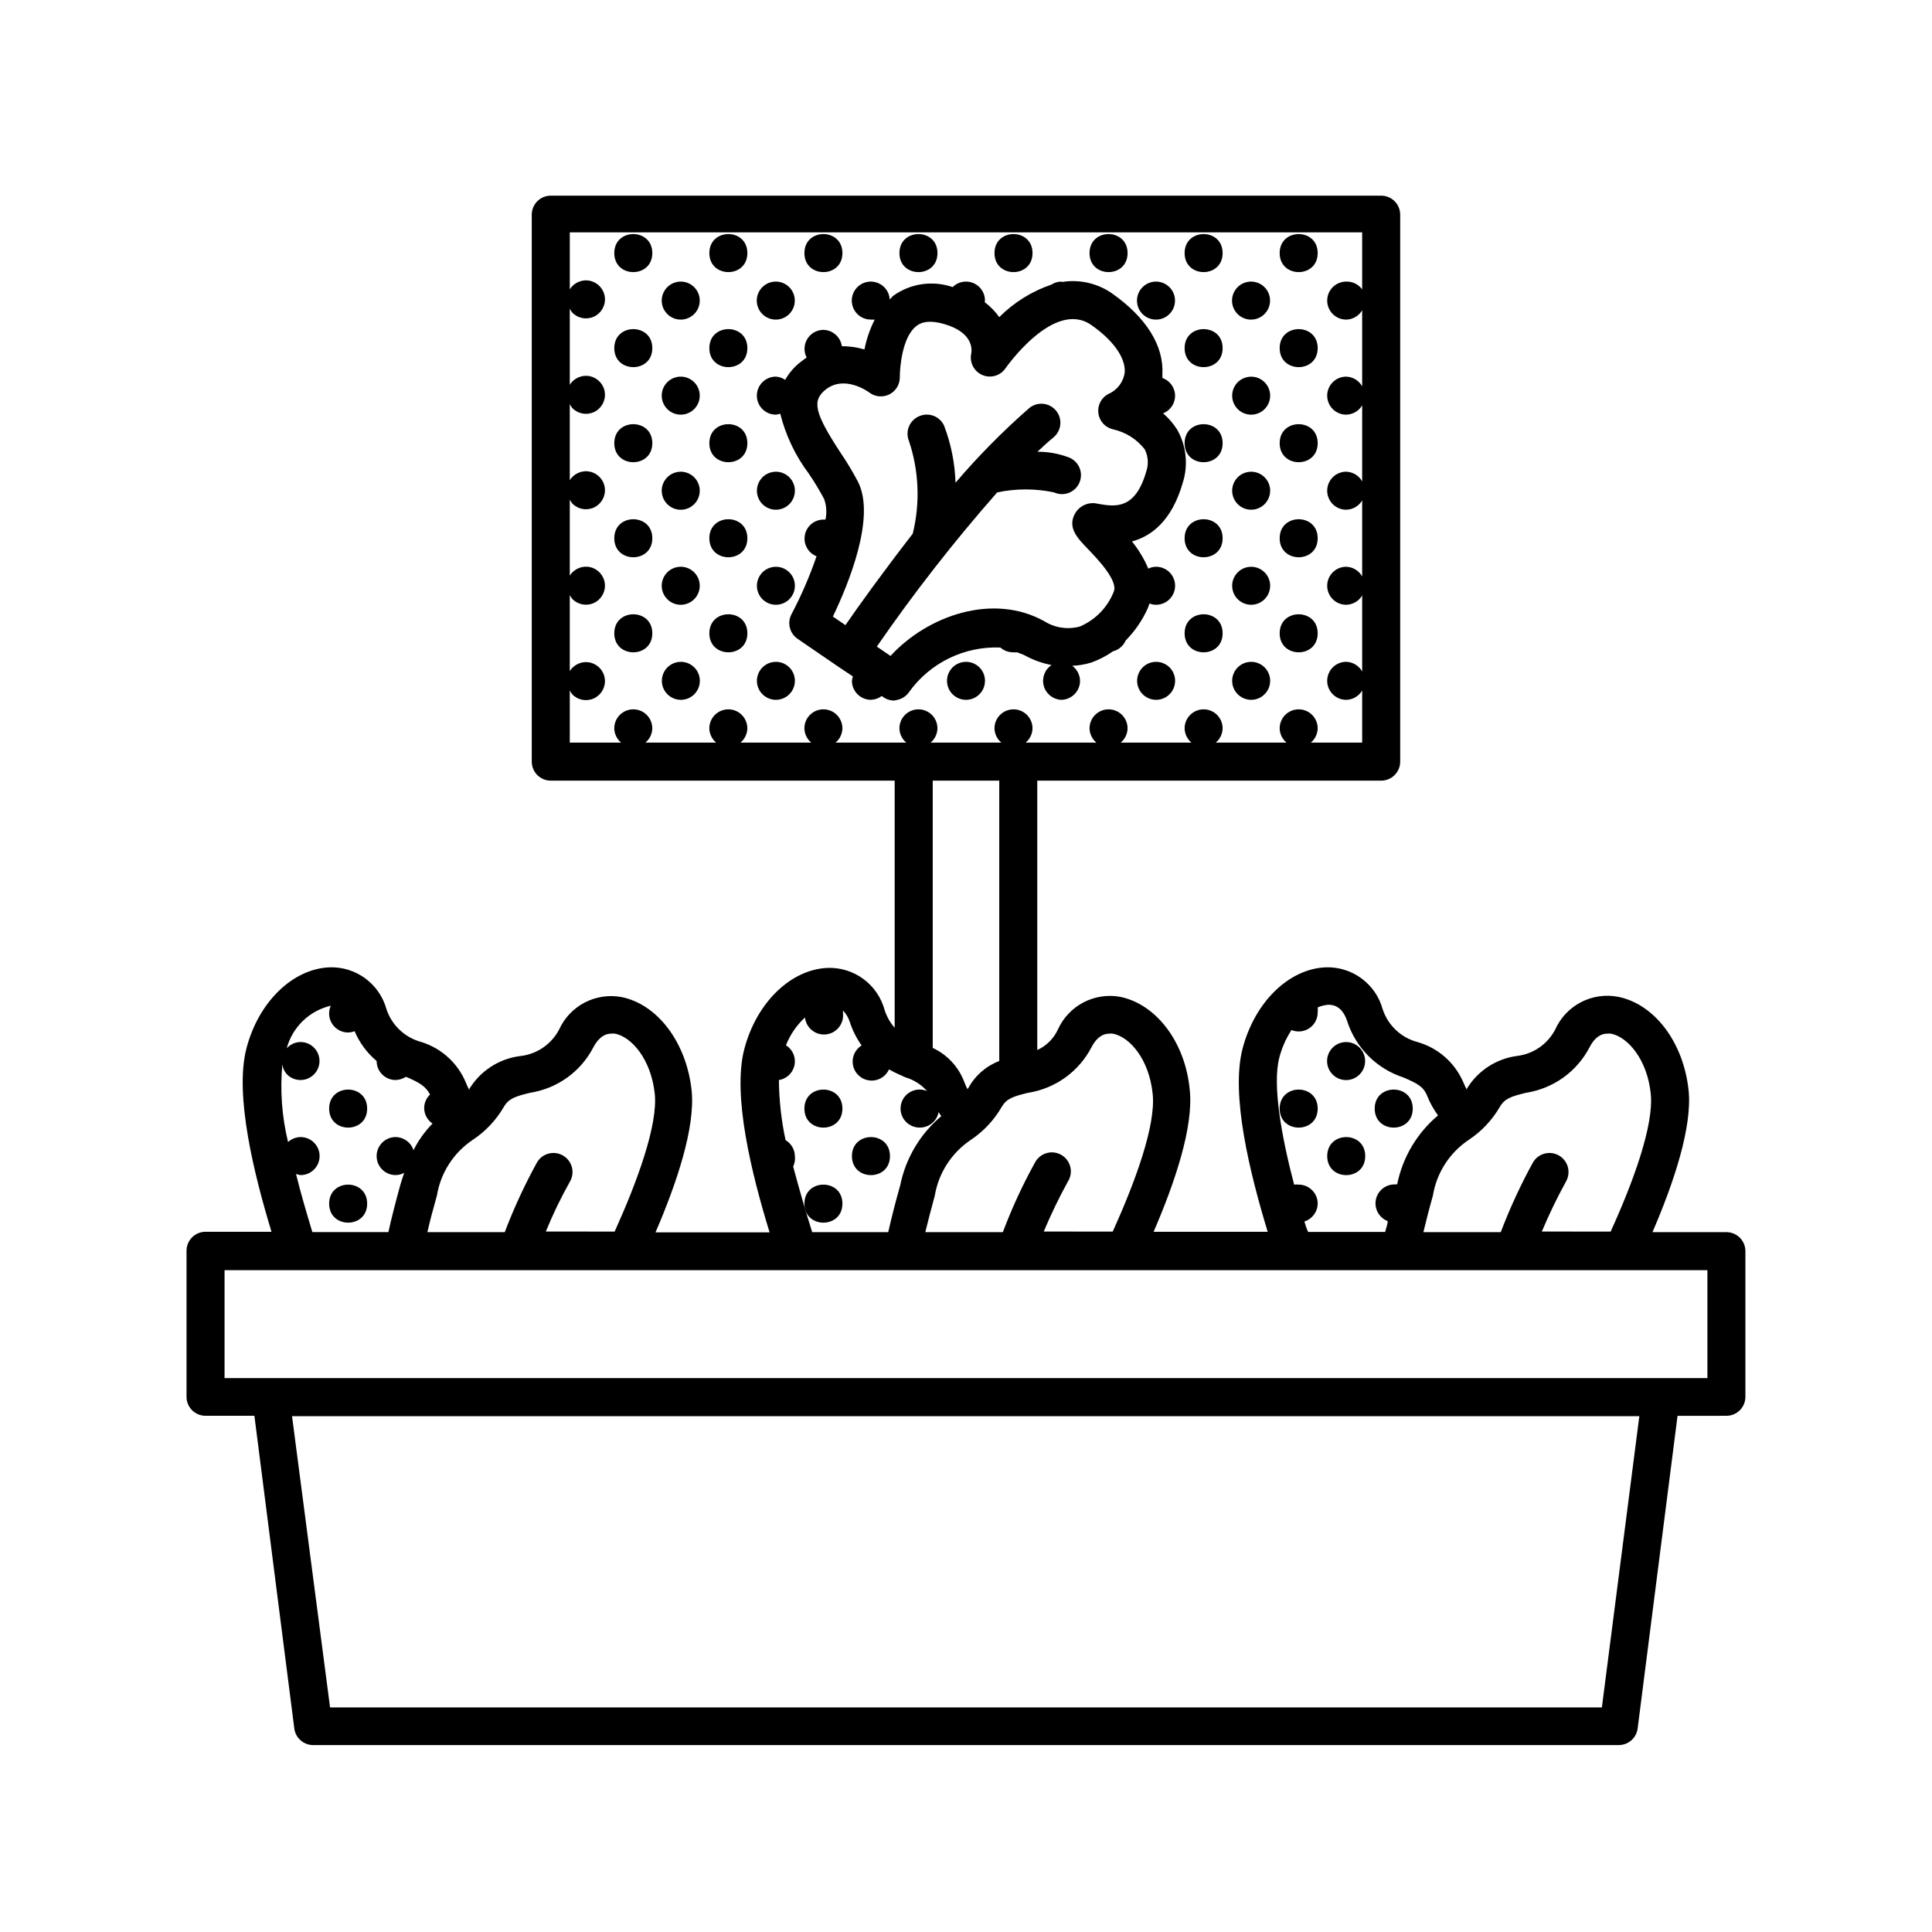 <svg xmlns="http://www.w3.org/2000/svg" fill="#000000" width="800px" height="800px" version="1.1" viewBox="144 144 512 512">
 <g>
  <path d="m241.3 437.79c0 6.715-10.074 6.715-10.074 0 0-6.719 10.074-6.719 10.074 0"/>
  <path d="m241.3 462.98c0 6.715-10.074 6.715-10.074 0 0-6.719 10.074-6.719 10.074 0"/>
  <path d="m367.25 437.79c0 6.715-10.074 6.715-10.074 0 0-6.719 10.074-6.719 10.074 0"/>
  <path d="m367.25 462.98c0 6.715-10.074 6.715-10.074 0 0-6.719 10.074-6.719 10.074 0"/>
  <path d="m379.85 450.38c0 6.719-10.078 6.719-10.078 0s10.078-6.719 10.078 0"/>
  <path d="m518.39 437.79c0 6.715-10.078 6.715-10.078 0 0-6.719 10.078-6.719 10.078 0"/>
  <path d="m505.8 450.38c0 6.719-10.074 6.719-10.074 0s10.074-6.719 10.074 0"/>
  <path d="m493.2 437.79c0 6.715-10.074 6.715-10.074 0 0-6.719 10.074-6.719 10.074 0"/>
  <path d="m500.76 430.23c2.402-0.012 4.461-1.723 4.918-4.082 0.453-2.359-0.82-4.711-3.043-5.621-2.227-0.906-4.781-0.117-6.106 1.887-1.328 2.004-1.055 4.664 0.652 6.356 0.949 0.945 2.238 1.469 3.578 1.461z"/>
  <path d="m601.52 470.53h-19.598c5.594-12.949 10.578-27.762 9.574-37.586-1.363-12.793-9.07-22.871-18.695-24.785-3.336-0.641-6.789-0.141-9.809 1.422-3.016 1.562-5.418 4.098-6.816 7.191-1.984 3.875-5.758 6.516-10.078 7.055-5.531 0.715-10.445 3.902-13.348 8.668-0.023 0.113-0.023 0.234 0 0.352-0.301-0.555-0.605-1.211-0.906-1.914h-0.004c-2.215-5.262-6.699-9.227-12.191-10.781-4.336-1.148-7.805-4.406-9.219-8.668-0.895-3.285-2.875-6.176-5.617-8.195-2.746-2.023-6.09-3.059-9.496-2.938-9.773 0.402-18.793 9.219-22.016 21.512-3.223 12.293 1.965 33.152 6.648 48.566h-30.23c5.594-12.949 10.629-27.762 9.574-37.586-1.16-12.691-8.918-22.77-18.488-24.684-3.309-0.594-6.715-0.066-9.691 1.492-2.973 1.559-5.344 4.066-6.734 7.121-1.109 2.434-3.059 4.387-5.492 5.492v-71.387h91.141c1.336 0 2.617-0.531 3.562-1.477 0.945-0.945 1.477-2.227 1.477-3.562v-144.95c0-1.336-0.531-2.621-1.477-3.562-0.945-0.945-2.227-1.477-3.562-1.477h-220.07c-2.781 0-5.035 2.254-5.035 5.039v144.95c0 1.336 0.531 2.617 1.473 3.562 0.945 0.945 2.227 1.477 3.562 1.477h91.141v65.496-0.004c-1.211-1.375-2.121-2.988-2.672-4.734-0.895-3.289-2.875-6.176-5.617-8.199-2.742-2.019-6.09-3.055-9.496-2.934-9.773 0.402-18.844 9.219-22.066 21.512s1.965 33.152 6.699 48.566h-30.23c5.594-12.949 10.578-27.762 9.574-37.586-1.359-12.746-9.07-22.922-18.691-24.789l0.004 0.004c-3.309-0.594-6.715-0.066-9.691 1.492-2.973 1.559-5.344 4.066-6.734 7.121-2.066 3.961-5.988 6.609-10.43 7.055-5.527 0.727-10.434 3.91-13.352 8.664-0.008 0.117-0.008 0.238 0 0.355-0.352-0.613-0.652-1.254-0.906-1.914-2.117-5.188-6.441-9.16-11.789-10.832-4.352-1.145-7.836-4.402-9.27-8.668-0.895-3.285-2.875-6.176-5.617-8.195-2.746-2.023-6.09-3.059-9.496-2.938-9.773 0.402-18.844 9.219-22.016 21.512-3.176 12.293 1.965 33.152 6.648 48.566h-17.48c-2.785 0-5.039 2.258-5.039 5.039v38.691c0 1.336 0.531 2.621 1.477 3.562 0.941 0.945 2.223 1.477 3.562 1.477h12.949l10.578 82.875v0.004c0.328 2.523 2.492 4.402 5.035 4.383h345.92c2.543 0.02 4.707-1.859 5.039-4.383l10.578-82.875 12.949-0.004c1.336 0 2.617-0.531 3.562-1.477 0.945-0.941 1.473-2.227 1.473-3.562v-38.59c0-1.336-0.527-2.617-1.473-3.562-0.945-0.945-2.227-1.477-3.562-1.477zm-210.34 125.95h-159.71l-10.078-77.184h357.05l-9.926 77.184zm205.3-87.262h-392.97v-28.613h392.97zm-372.82-53.805c2.785 0 5.039-2.258 5.039-5.039s-2.254-5.039-5.039-5.039c-1.23 0.016-2.414 0.484-3.324 1.312-1.637-6.723-2.148-13.668-1.512-20.555 0.125 1 0.566 1.934 1.262 2.668 1.191 1.184 2.891 1.691 4.535 1.363 1.648-0.332 3.019-1.457 3.664-3.008 0.645-1.551 0.473-3.32-0.453-4.719-0.93-1.398-2.492-2.242-4.172-2.25-1.402 0.016-2.734 0.617-3.676 1.66 0.746-2.762 2.227-5.269 4.285-7.258 2.059-1.988 4.617-3.379 7.402-4.027-0.297 0.648-0.449 1.355-0.453 2.066 0 1.336 0.531 2.617 1.477 3.562 0.945 0.945 2.227 1.477 3.562 1.477 0.586-0.02 1.164-0.137 1.711-0.355 1.301 3.062 3.301 5.769 5.844 7.91 0 1.336 0.531 2.617 1.477 3.562 0.945 0.945 2.227 1.477 3.562 1.477 0.93-0.035 1.832-0.312 2.621-0.805h0.25c3.477 1.512 5.039 2.418 6.246 4.637v-0.004c-0.992 0.949-1.555 2.258-1.559 3.629 0.027 1.641 0.855 3.164 2.215 4.082-2.039 2.07-3.738 4.453-5.039 7.051-0.668-2.055-2.574-3.453-4.734-3.477-2.781 0-5.039 2.258-5.039 5.039s2.258 5.039 5.039 5.039c0.793-0.008 1.574-0.215 2.266-0.605-0.352 1.059-0.707 2.117-1.059 3.324-1.258 4.586-2.316 8.664-3.125 12.395h-20.152c-1.512-5.039-3.023-10.078-4.332-15.418l0.004 0.004c0.387 0.156 0.793 0.258 1.207 0.301zm53.809-17.984c1.309-2.316 3.074-2.871 7.004-3.828v-0.004c7.231-1.113 13.488-5.629 16.824-12.141 1.613-2.973 3.426-3.527 4.637-3.527 0.336-0.039 0.672-0.039 1.008 0 4.383 0.805 9.574 6.699 10.578 15.922 0.855 8.363-4.684 23.375-10.629 36.527l-18.238-0.004c1.848-4.547 3.984-8.973 6.398-13.25 1.391-2.418 0.559-5.508-1.863-6.902-2.422-1.391-5.512-0.555-6.902 1.867-3.262 5.941-6.109 12.102-8.516 18.438h-20.504c0.656-2.922 1.512-6.144 2.519-9.672 0.977-6.019 4.406-11.367 9.473-14.762 3.363-2.223 6.172-5.188 8.211-8.668zm87.965-96.633c1.125-0.938 1.785-2.316 1.812-3.777 0-2.785-2.254-5.039-5.039-5.039-2.781 0-5.035 2.254-5.035 5.039 0.027 1.461 0.688 2.84 1.812 3.777h-18.742c1.125-0.938 1.789-2.316 1.812-3.777 0-2.785-2.254-5.039-5.035-5.039-2.785 0-5.039 2.254-5.039 5.039 0.027 1.461 0.688 2.84 1.812 3.777h-18.742c1.125-0.938 1.789-2.316 1.816-3.777 0-2.785-2.258-5.039-5.039-5.039s-5.039 2.254-5.039 5.039c0.027 1.461 0.691 2.84 1.816 3.777h-13.602l-0.004-13.805c0.188 0.355 0.41 0.691 0.656 1.008 1.492 1.551 3.805 1.98 5.758 1.07 1.949-0.91 3.109-2.957 2.879-5.098-0.227-2.141-1.789-3.902-3.891-4.379-2.098-0.48-4.269 0.43-5.402 2.262v-20.152c0.188 0.352 0.41 0.691 0.656 1.008 1.492 1.547 3.805 1.98 5.758 1.07 1.949-0.91 3.109-2.961 2.879-5.102-0.227-2.141-1.789-3.898-3.891-4.379-2.098-0.477-4.269 0.43-5.402 2.262v-20.152c0.188 0.355 0.41 0.691 0.656 1.008 1.492 1.551 3.805 1.98 5.758 1.07 1.949-0.91 3.109-2.957 2.879-5.098-0.227-2.141-1.789-3.902-3.891-4.379-2.098-0.48-4.269 0.43-5.402 2.258v-20.152c0.188 0.355 0.41 0.691 0.656 1.008 1.492 1.551 3.805 1.984 5.758 1.074 1.949-0.91 3.109-2.961 2.879-5.102-0.227-2.141-1.789-3.898-3.891-4.379-2.098-0.477-4.269 0.43-5.402 2.262v-20.152c0.188 0.355 0.41 0.691 0.656 1.008 1.492 1.551 3.805 1.98 5.758 1.07 1.949-0.91 3.109-2.957 2.879-5.102-0.227-2.141-1.789-3.898-3.891-4.375-2.098-0.48-4.269 0.43-5.402 2.258v-15.113h209.99v15.113c-0.98-1.344-2.566-2.117-4.231-2.062-2.785 0-5.039 2.254-5.039 5.035 0 2.785 2.254 5.039 5.039 5.039 1.742-0.035 3.344-0.969 4.231-2.469v20.152c-0.863-1.539-2.469-2.512-4.231-2.57-2.785 0-5.039 2.258-5.039 5.039s2.254 5.039 5.039 5.039c1.742-0.035 3.344-0.969 4.231-2.469v20.152c-0.863-1.539-2.469-2.512-4.231-2.57-2.785 0-5.039 2.254-5.039 5.039 0 2.781 2.254 5.039 5.039 5.039 1.742-0.035 3.344-0.973 4.231-2.469v20.152c-0.863-1.539-2.469-2.516-4.231-2.57-2.785 0-5.039 2.254-5.039 5.039 0 2.781 2.254 5.035 5.039 5.035 1.742-0.035 3.344-0.969 4.231-2.469v20.152c-0.863-1.535-2.469-2.512-4.231-2.566-2.785 0-5.039 2.254-5.039 5.035 0 2.785 2.254 5.039 5.039 5.039 1.742-0.035 3.344-0.969 4.231-2.469v13.805h-13.602c1.125-0.938 1.785-2.316 1.812-3.777 0-2.785-2.254-5.039-5.039-5.039-2.781 0-5.035 2.254-5.035 5.039 0.023 1.461 0.688 2.84 1.812 3.777h-18.742c1.125-0.938 1.785-2.316 1.812-3.777 0-2.785-2.254-5.039-5.035-5.039-2.785 0-5.039 2.254-5.039 5.039 0.027 1.461 0.688 2.84 1.812 3.777h-18.742c1.125-0.938 1.789-2.316 1.816-3.777 0-2.785-2.258-5.039-5.039-5.039-2.785 0-5.039 2.254-5.039 5.039 0.027 1.461 0.688 2.84 1.812 3.777h-18.742c1.125-0.938 1.789-2.316 1.816-3.777 0-2.785-2.258-5.039-5.039-5.039s-5.039 2.254-5.039 5.039c0.027 1.461 0.691 2.84 1.816 3.777h-18.742c1.125-0.938 1.785-2.316 1.812-3.777 0-2.785-2.254-5.039-5.039-5.039-2.781 0-5.039 2.254-5.039 5.039 0.027 1.461 0.691 2.84 1.816 3.777zm43.379 10.078v74.309c-3.484 1.316-6.379 3.836-8.164 7.106l-0.25 0.352c-0.336-0.613-0.621-1.254-0.855-1.914-1.504-3.984-4.504-7.223-8.363-9.02v-70.832zm29.121 67.059-0.004-0.004c0.32-0.039 0.641-0.039 0.961 0 4.434 0.805 9.621 6.699 10.578 15.922 0.906 8.363-4.637 23.375-10.578 36.527l-18.289-0.004c1.898-4.523 4.031-8.949 6.398-13.25 0.734-1.156 0.969-2.566 0.641-3.898-0.328-1.336-1.184-2.477-2.371-3.164-1.191-0.688-2.609-0.859-3.926-0.477-1.32 0.383-2.426 1.285-3.062 2.504-3.285 5.93-6.133 12.09-8.512 18.438h-20.555c0.707-2.922 1.562-6.144 2.519-9.672h-0.004c1.012-6.019 4.457-11.359 9.523-14.762 3.348-2.227 6.141-5.191 8.16-8.668 1.309-2.316 3.125-2.871 7.055-3.828 7.227-1.129 13.477-5.641 16.828-12.141 1.562-2.973 3.426-3.527 4.633-3.527zm-80.609-4.332-0.004-0.004c0.281 2.781 2.762 4.812 5.543 4.535 2.781-0.281 4.812-2.762 4.535-5.543 0.027-0.27 0.027-0.539 0-0.805 0.832 0.871 1.453 1.922 1.812 3.07 0.723 2.215 1.777 4.305 3.125 6.199-1.355 0.844-2.231 2.277-2.359 3.867-0.129 1.594 0.504 3.148 1.703 4.199 1.199 1.051 2.828 1.473 4.391 1.133 1.559-0.34 2.863-1.398 3.519-2.852 1.512 0.855 3.023 1.512 4.383 2.117 2.207 0.641 4.18 1.898 5.695 3.625-1.395-0.594-2.981-0.527-4.32 0.176-1.34 0.703-2.293 1.973-2.594 3.457-0.301 1.484 0.082 3.023 1.039 4.195 0.961 1.172 2.394 1.848 3.91 1.848 2.445 0.043 4.57-1.68 5.035-4.082l0.707 1.059c-5.598 4.703-9.438 11.168-10.883 18.336-1.309 4.586-2.316 8.664-3.176 12.395h-20.152c-1.715-5.391-3.426-11.387-5.039-17.383l0.004 0.004c0.41-0.863 0.566-1.824 0.453-2.773-0.035-1.742-0.969-3.344-2.469-4.231-1.129-5.234-1.719-10.57-1.766-15.922 2.465-0.398 4.266-2.543 4.234-5.039-0.031-1.703-0.922-3.277-2.367-4.18 1.117-2.82 2.856-5.352 5.086-7.406zm132.35 54.105c2.074-0.652 3.496-2.562 3.527-4.734 0-1.34-0.531-2.621-1.477-3.562-0.945-0.945-2.227-1.477-3.562-1.477-0.402-0.051-0.805-0.051-1.207 0-3.375-12.848-5.793-26.398-3.93-33.656 0.68-2.59 1.766-5.055 3.223-7.305 1.551 0.637 3.316 0.461 4.711-0.469 1.395-0.93 2.234-2.492 2.242-4.164 0.047-0.453 0.047-0.91 0-1.363 0.879-0.387 1.816-0.625 2.769-0.703 0.906 0 3.629 0 5.039 4.332 2.281 7.062 7.805 12.609 14.863 14.914 3.68 1.562 5.441 2.469 6.398 5.039v-0.004c0.73 1.789 1.676 3.484 2.82 5.039-5.578 4.691-9.398 11.141-10.832 18.289-0.234-0.023-0.469-0.023-0.703 0-2.785 0-5.039 2.254-5.039 5.039 0.004 2.074 1.285 3.938 3.223 4.684 0 0.957-0.453 1.914-0.656 2.871h-20.402c-0.453-0.855-0.703-1.812-1.008-2.769zm80.207-49.777c0.336-0.043 0.672-0.043 1.008 0 4.383 0.805 9.621 6.699 10.578 15.922 0.855 8.363-4.637 23.375-10.629 36.527l-18.238-0.004c1.898-4.523 4.035-8.949 6.398-13.25 1.391-2.418 0.559-5.508-1.863-6.902-2.422-1.391-5.512-0.555-6.902 1.867-3.262 5.941-6.106 12.102-8.516 18.438h-20.504c0.707-2.922 1.512-6.144 2.519-9.672 0.977-6.019 4.406-11.367 9.473-14.762 3.363-2.223 6.172-5.188 8.211-8.668 1.309-2.316 3.074-2.871 7.004-3.828 7.242-1.117 13.516-5.629 16.875-12.141 1.562-2.973 3.379-3.527 4.586-3.527z"/>
  <path d="m493.2 211.07c0 6.719-10.074 6.719-10.074 0s10.074-6.719 10.074 0"/>
  <path d="m493.2 236.26c0 6.715-10.074 6.715-10.074 0 0-6.719 10.074-6.719 10.074 0"/>
  <path d="m475.57 243.82c-2.039 0-3.875 1.23-4.656 3.109-0.777 1.883-0.348 4.051 1.094 5.492 1.441 1.441 3.609 1.871 5.488 1.094 1.883-0.781 3.113-2.617 3.113-4.656 0-1.336-0.531-2.617-1.477-3.562-0.945-0.945-2.227-1.477-3.562-1.477z"/>
  <path d="m493.2 261.45c0 6.719-10.074 6.719-10.074 0 0-6.715 10.074-6.715 10.074 0"/>
  <path d="m475.57 269.01c-2.039 0-3.875 1.227-4.656 3.109-0.777 1.883-0.348 4.051 1.094 5.492 1.441 1.441 3.609 1.871 5.488 1.09 1.883-0.777 3.113-2.617 3.113-4.652 0-1.336-0.531-2.617-1.477-3.562-0.945-0.945-2.227-1.477-3.562-1.477z"/>
  <path d="m493.2 286.64c0 6.719-10.074 6.719-10.074 0 0-6.715 10.074-6.715 10.074 0"/>
  <path d="m475.57 294.2c-2.039 0-3.875 1.227-4.656 3.109-0.777 1.883-0.348 4.051 1.094 5.492 1.441 1.438 3.609 1.871 5.488 1.09 1.883-0.777 3.113-2.617 3.113-4.652 0-1.336-0.531-2.621-1.477-3.562-0.945-0.945-2.227-1.477-3.562-1.477z"/>
  <path d="m493.2 311.83c0 6.719-10.074 6.719-10.074 0s10.074-6.719 10.074 0"/>
  <path d="m475.57 319.39c-2.039 0-3.875 1.227-4.656 3.109-0.777 1.883-0.348 4.047 1.094 5.488 1.441 1.441 3.609 1.875 5.488 1.094 1.883-0.781 3.113-2.617 3.113-4.656 0-1.336-0.531-2.617-1.477-3.562-0.945-0.945-2.227-1.473-3.562-1.473z"/>
  <path d="m468.01 211.07c0 6.719-10.074 6.719-10.074 0s10.074-6.719 10.074 0"/>
  <path d="m468.01 236.26c0 6.715-10.074 6.715-10.074 0 0-6.719 10.074-6.719 10.074 0"/>
  <path d="m475.57 228.7c2.402-0.016 4.461-1.723 4.918-4.082s-0.816-4.711-3.043-5.621c-2.223-0.906-4.781-0.117-6.106 1.887-1.328 2.004-1.055 4.664 0.652 6.356 0.953 0.941 2.238 1.469 3.578 1.461z"/>
  <path d="m468.01 261.45c0 6.719-10.074 6.719-10.074 0 0-6.715 10.074-6.715 10.074 0"/>
  <path d="m468.01 286.64c0 6.719-10.074 6.719-10.074 0 0-6.715 10.074-6.715 10.074 0"/>
  <path d="m468.01 311.83c0 6.719-10.074 6.719-10.074 0s10.074-6.719 10.074 0"/>
  <path d="m450.38 319.39c-2.039 0-3.875 1.227-4.652 3.109-0.781 1.883-0.352 4.047 1.09 5.488 1.441 1.441 3.609 1.875 5.492 1.094 1.883-0.781 3.109-2.617 3.109-4.656 0-1.336-0.531-2.617-1.477-3.562-0.945-0.945-2.227-1.473-3.562-1.473z"/>
  <path d="m442.82 211.07c0 6.719-10.078 6.719-10.078 0s10.078-6.719 10.078 0"/>
  <path d="m450.38 228.7c2.402-0.016 4.461-1.723 4.918-4.082s-0.816-4.711-3.043-5.621c-2.223-0.906-4.777-0.117-6.106 1.887-1.324 2.004-1.051 4.664 0.652 6.356 0.953 0.941 2.238 1.469 3.578 1.461z"/>
  <path d="m417.63 211.07c0 6.719-10.078 6.719-10.078 0s10.078-6.719 10.078 0"/>
  <path d="m400 319.39c-2.039 0-3.875 1.227-4.656 3.109s-0.348 4.047 1.094 5.488c1.438 1.441 3.606 1.875 5.488 1.094 1.883-0.781 3.109-2.617 3.109-4.656 0-1.336-0.531-2.617-1.473-3.562-0.945-0.945-2.227-1.473-3.562-1.473z"/>
  <path d="m392.44 211.07c0 6.719-10.078 6.719-10.078 0s10.078-6.719 10.078 0"/>
  <path d="m367.25 211.07c0 6.719-10.074 6.719-10.074 0s10.074-6.719 10.074 0"/>
  <path d="m349.62 269.01c-2.039 0-3.875 1.227-4.652 3.109-0.781 1.883-0.352 4.051 1.09 5.492 1.441 1.441 3.609 1.871 5.492 1.09 1.883-0.777 3.109-2.617 3.109-4.652 0-1.336-0.531-2.617-1.477-3.562-0.945-0.945-2.227-1.477-3.562-1.477z"/>
  <path d="m349.62 294.2c-2.039 0-3.875 1.227-4.652 3.109-0.781 1.883-0.352 4.051 1.09 5.492 1.441 1.438 3.609 1.871 5.492 1.09 1.883-0.777 3.109-2.617 3.109-4.652 0-1.336-0.531-2.621-1.477-3.562-0.945-0.945-2.227-1.477-3.562-1.477z"/>
  <path d="m349.62 319.39c-2.039 0-3.875 1.227-4.652 3.109-0.781 1.883-0.352 4.047 1.09 5.488 1.441 1.441 3.609 1.875 5.492 1.094s3.109-2.617 3.109-4.656c0-1.336-0.531-2.617-1.477-3.562-0.945-0.945-2.227-1.473-3.562-1.473z"/>
  <path d="m342.06 211.07c0 6.719-10.074 6.719-10.074 0s10.074-6.719 10.074 0"/>
  <path d="m342.06 236.26c0 6.715-10.074 6.715-10.074 0 0-6.719 10.074-6.719 10.074 0"/>
  <path d="m349.62 228.7c2.402-0.016 4.461-1.723 4.918-4.082 0.457-2.359-0.816-4.711-3.043-5.621-2.223-0.906-4.781-0.117-6.106 1.887-1.324 2.004-1.051 4.664 0.652 6.356 0.953 0.941 2.238 1.469 3.578 1.461z"/>
  <path d="m342.06 261.45c0 6.719-10.074 6.719-10.074 0 0-6.715 10.074-6.715 10.074 0"/>
  <path d="m342.06 286.64c0 6.719-10.074 6.719-10.074 0 0-6.715 10.074-6.715 10.074 0"/>
  <path d="m342.06 311.83c0 6.719-10.074 6.719-10.074 0s10.074-6.719 10.074 0"/>
  <path d="m324.43 319.39c-2.035 0-3.875 1.227-4.652 3.109-0.781 1.883-0.352 4.047 1.09 5.488 1.441 1.441 3.609 1.875 5.492 1.094 1.883-0.781 3.109-2.617 3.109-4.656 0-1.336-0.531-2.617-1.477-3.562-0.945-0.945-2.227-1.473-3.562-1.473z"/>
  <path d="m316.87 211.07c0 6.719-10.078 6.719-10.078 0s10.078-6.719 10.078 0"/>
  <path d="m316.87 236.26c0 6.715-10.078 6.715-10.078 0 0-6.719 10.078-6.719 10.078 0"/>
  <path d="m324.43 228.7c2.402-0.016 4.461-1.723 4.918-4.082s-0.816-4.711-3.039-5.621c-2.227-0.906-4.781-0.117-6.109 1.887-1.324 2.004-1.051 4.664 0.656 6.356 0.949 0.941 2.238 1.469 3.574 1.461z"/>
  <path d="m316.87 261.45c0 6.719-10.078 6.719-10.078 0 0-6.715 10.078-6.715 10.078 0"/>
  <path d="m324.43 253.89c2.402-0.016 4.461-1.723 4.918-4.082s-0.816-4.711-3.039-5.621c-2.227-0.91-4.781-0.121-6.109 1.883-1.324 2.004-1.051 4.668 0.656 6.359 0.949 0.941 2.238 1.469 3.574 1.461z"/>
  <path d="m316.87 286.64c0 6.719-10.078 6.719-10.078 0 0-6.715 10.078-6.715 10.078 0"/>
  <path d="m324.43 279.09c2.402-0.016 4.461-1.723 4.918-4.082s-0.816-4.715-3.039-5.621c-2.227-0.91-4.781-0.121-6.109 1.883-1.324 2.004-1.051 4.664 0.656 6.359 0.949 0.941 2.238 1.469 3.574 1.461z"/>
  <path d="m316.87 311.83c0 6.719-10.078 6.719-10.078 0s10.078-6.719 10.078 0"/>
  <path d="m324.43 304.27c2.402-0.012 4.461-1.723 4.918-4.082 0.457-2.356-0.816-4.711-3.039-5.617-2.227-0.91-4.781-0.121-6.109 1.883-1.324 2.004-1.051 4.664 0.656 6.356 0.949 0.945 2.238 1.469 3.574 1.461z"/>
  <path d="m381.86 329.46c1.223-0.273 2.301-0.992 3.019-2.016 5.559-7.785 14.676-12.238 24.234-11.84 0.906 0.801 2.066 1.246 3.273 1.262 0.387 0.043 0.777 0.043 1.16 0 0.656 0.301 1.359 0.453 2.016 0.805 2.215 1.23 4.613 2.098 7.106 2.57-1.805 1.203-2.633 3.426-2.062 5.516 0.57 2.094 2.414 3.582 4.578 3.703 1.336 0 2.617-0.531 3.562-1.477 0.945-0.945 1.477-2.227 1.477-3.562-0.027-1.574-0.793-3.047-2.066-3.981 1.711-0.07 3.402-0.355 5.039-0.855 2.039-0.727 3.973-1.727 5.742-2.973 1.512-0.383 2.758-1.445 3.379-2.871 2.434-2.469 4.414-5.352 5.844-8.516 0.172-0.426 0.324-0.863 0.453-1.309 0.555 0.238 1.156 0.355 1.762 0.352 2.781 0 5.039-2.254 5.039-5.035 0-2.785-2.258-5.039-5.039-5.039-0.719 0.004-1.426 0.176-2.066 0.504-1.094-2.594-2.555-5.019-4.332-7.207 5.039-1.359 10.531-5.34 13.453-15.516 1.508-4.699 0.977-9.816-1.461-14.105-1.023-1.621-2.281-3.078-3.731-4.332 1.918-0.766 3.176-2.621 3.176-4.688-0.031-2.117-1.379-3.988-3.375-4.684 0.023-0.305 0.023-0.605 0-0.91 0.453-7.656-4.281-15.113-13.352-21.512-3.844-2.672-8.574-3.758-13.199-3.023l-0.305-0.098c-0.914 0.027-1.801 0.309-2.566 0.805-5.199 1.777-9.922 4.727-13.805 8.613-1.082-1.52-2.391-2.859-3.879-3.981 0.055-0.125 0.09-0.262 0.098-0.402 0-1.336-0.531-2.617-1.473-3.562-0.945-0.945-2.227-1.473-3.562-1.473-1.324 0.004-2.59 0.527-3.527 1.461-5.32-1.836-11.203-0.973-15.77 2.316-0.352 0.301-0.605 0.656-0.906 0.957-0.121-2.012-1.43-3.758-3.324-4.438-1.895-0.684-4.012-0.172-5.387 1.301-1.375 1.473-1.742 3.621-0.934 5.465 0.812 1.844 2.641 3.027 4.656 3.012 0.336 0.023 0.672 0.023 1.008 0-1.27 2.496-2.184 5.16-2.723 7.91-1.945-0.574-3.965-0.863-5.992-0.855-0.355-2.504-2.512-4.359-5.039-4.332-1.727 0.062-3.297 1.008-4.164 2.496-0.871 1.492-0.914 3.324-0.121 4.859-0.426 0.25-0.828 0.535-1.207 0.855-1.844 1.332-3.371 3.051-4.484 5.039-0.727-0.512-1.582-0.809-2.469-0.859-2.781 0-5.039 2.258-5.039 5.039s2.258 5.039 5.039 5.039c0.395-0.039 0.785-0.125 1.16-0.254 1.438 5.742 4.008 11.137 7.555 15.871 1.484 2.172 2.848 4.426 4.082 6.75 0.617 1.746 0.738 3.629 0.352 5.441h-0.555c-2.41 0.02-4.473 1.742-4.914 4.113s0.859 4.727 3.102 5.609c-1.816 5.289-4.039 10.426-6.648 15.367-1.191 2.262-0.496 5.055 1.609 6.5l11.184 7.656 3.477 2.316 0.004 0.004c-0.133 0.375-0.215 0.762-0.254 1.156 0 1.336 0.531 2.617 1.477 3.562 0.945 0.945 2.227 1.477 3.562 1.477 1.039-0.031 2.039-0.383 2.871-1.008l0.402 0.301v0.004c0.844 0.586 1.844 0.902 2.871 0.906zm-10.43-57.688c-1.414-2.688-2.977-5.297-4.688-7.809-6.852-10.48-7.656-13.754-3.93-16.727 5.039-3.981 11.336 0.605 11.586 0.805l0.004 0.004c1.547 1.16 3.625 1.332 5.344 0.441 1.719-0.891 2.773-2.688 2.715-4.625 0-2.57 0.656-10.578 4.383-13.453 0.656-0.504 2.57-1.965 7.457-0.504 7.457 2.168 7.305 6.551 7.106 7.707v0.004c-0.547 2.356 0.66 4.766 2.871 5.742 2.219 0.984 4.824 0.242 6.195-1.762 0 0 12.695-18.289 22.621-11.539 5.844 4.031 9.219 8.715 8.969 12.594v0.004c-0.316 2.551-1.969 4.738-4.332 5.742-1.867 0.98-2.926 3.016-2.656 5.106 0.27 2.09 1.812 3.793 3.863 4.266 3.336 0.73 6.312 2.602 8.414 5.289 0.945 1.844 1.09 3.992 0.402 5.945-2.922 10.078-8.16 9.32-12.746 8.516-2.445-0.645-5.012 0.48-6.195 2.719-1.914 3.629 0.754 6.398 3.324 9.07s8.312 8.613 7.004 11.539v-0.004c-1.637 4.121-4.844 7.422-8.918 9.172-3.231 0.906-6.691 0.391-9.52-1.41-13.551-7.508-30.832-1.512-40.707 9.219l-3.629-2.469c9.82-14.234 20.469-27.875 31.891-40.859 4.981-1.062 10.133-1.062 15.113 0 0.629 0.297 1.32 0.453 2.016 0.453 2.402 0.02 4.484-1.66 4.973-4.012 0.492-2.352-0.746-4.719-2.957-5.66-2.699-1.039-5.57-1.57-8.465-1.562 1.41-1.359 2.871-2.672 4.281-3.828 2.129-1.797 2.402-4.977 0.605-7.106-1.793-2.129-4.973-2.398-7.102-0.605-6.973 6.102-13.488 12.703-19.5 19.75-0.164-5.172-1.184-10.277-3.023-15.113-1.145-2.5-4.078-3.621-6.598-2.519-2.551 1.066-3.766 3.988-2.723 6.551 2.66 7.934 3.008 16.461 1.008 24.586-7.809 10.078-14.309 19.094-17.836 24.234l-3.324-2.269c4.082-8.516 11.387-26.199 6.703-35.621z"/>
 </g>
</svg>
